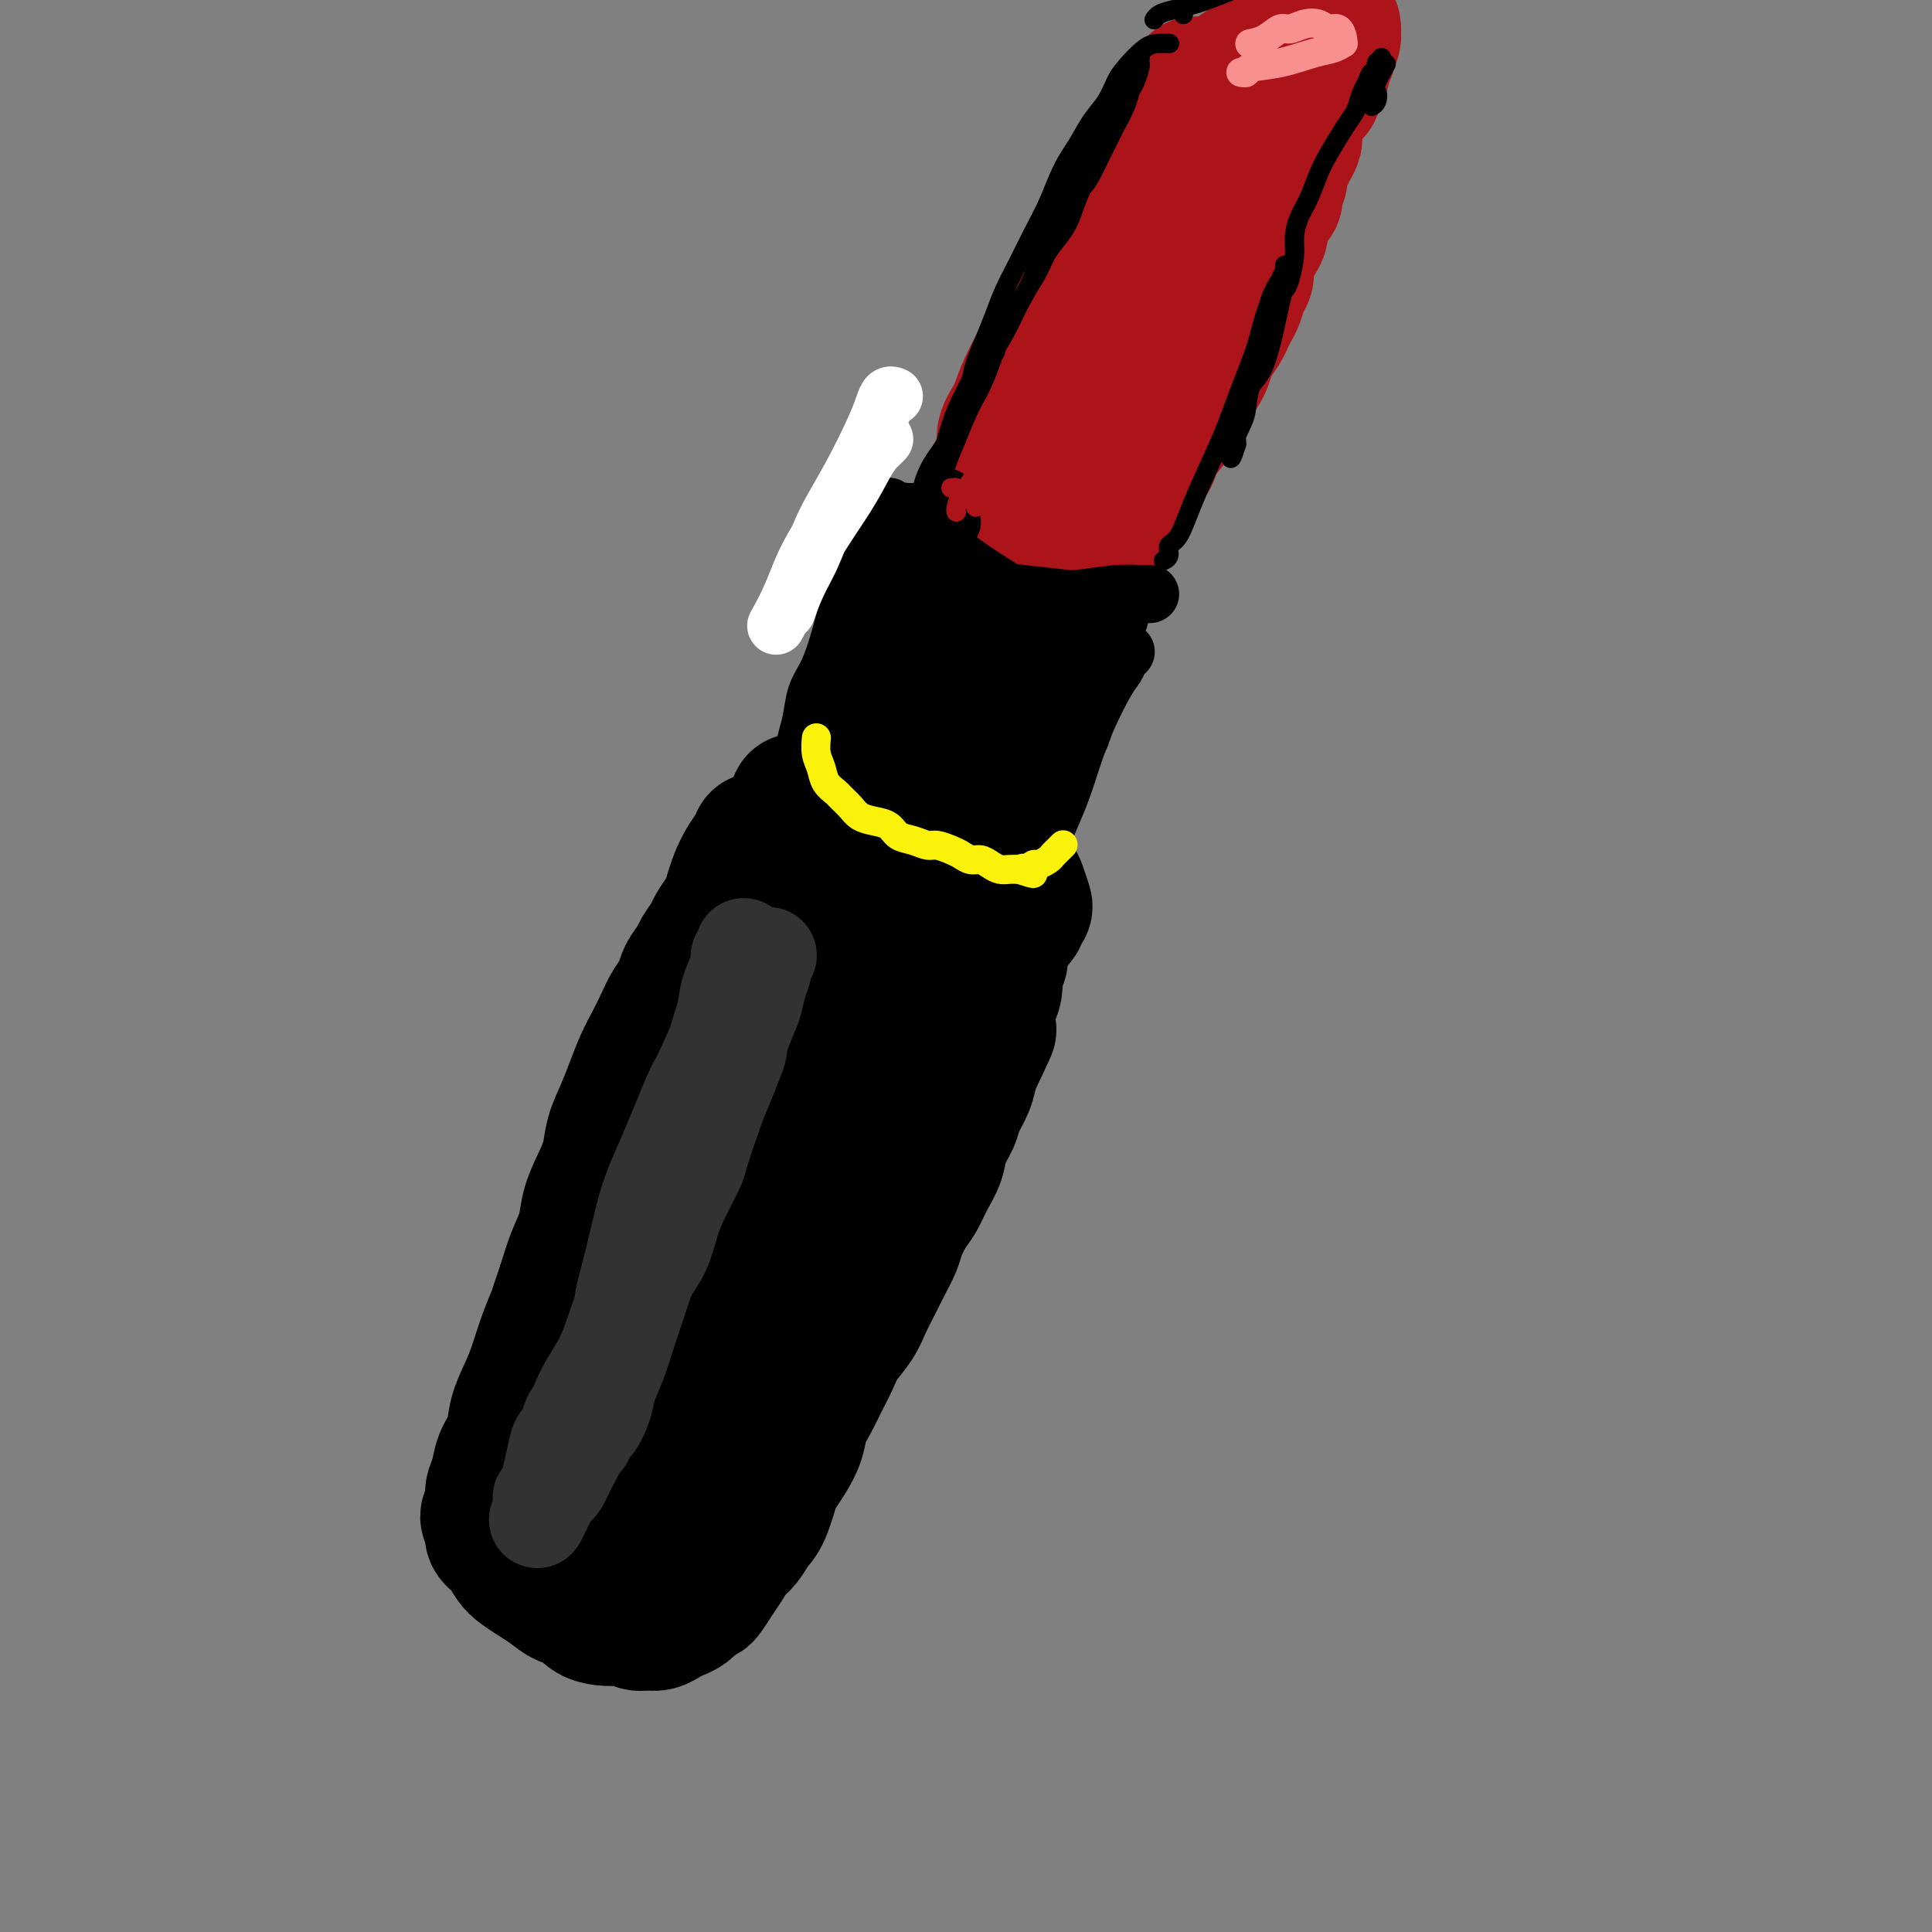 <svg viewBox='0 0 400 400' version='1.1' xmlns='http://www.w3.org/2000/svg' xmlns:xlink='http://www.w3.org/1999/xlink'><rect x="0" y="0" width="400" height="400" fill="#808080" stroke="none"/><g fill='none' stroke='rgb(0,0,0)' stroke-width='28' stroke-linecap='round' stroke-linejoin='round'><path d='M157,174c0.000,0.000 0.000,0.000 0,0c-0.000,-0.000 -0.000,-0.001 0,0c0.000,0.001 0.000,0.004 0,0c-0.000,-0.004 -0.001,-0.015 0,0c0.001,0.015 0.005,0.056 0,0c-0.005,-0.056 -0.019,-0.208 0,0c0.019,0.208 0.070,0.775 0,1c-0.070,0.225 -0.260,0.109 -1,1c-0.740,0.891 -2.028,2.790 -3,5c-0.972,2.210 -1.626,4.732 -2,6c-0.374,1.268 -0.466,1.284 -1,2c-0.534,0.716 -1.509,2.134 -2,3c-0.491,0.866 -0.498,1.180 -1,2c-0.502,0.820 -1.499,2.147 -2,3c-0.501,0.853 -0.504,1.231 -1,2c-0.496,0.769 -1.484,1.927 -2,3c-0.516,1.073 -0.561,2.060 -1,3c-0.439,0.940 -1.272,1.832 -2,3c-0.728,1.168 -1.349,2.611 -2,4c-0.651,1.389 -1.330,2.723 -2,4c-0.670,1.277 -1.331,2.497 -2,4c-0.669,1.503 -1.348,3.290 -2,5c-0.652,1.710 -1.278,3.345 -2,5c-0.722,1.655 -1.541,3.330 -2,5c-0.459,1.670 -0.560,3.333 -1,5c-0.440,1.667 -1.220,3.336 -2,5c-0.780,1.664 -1.560,3.322 -2,5c-0.440,1.678 -0.542,3.375 -1,5c-0.458,1.625 -1.274,3.179 -2,5c-0.726,1.821 -1.363,3.911 -2,6'/><path d='M117,266c-2.833,8.252 -1.915,5.882 -2,6c-0.085,0.118 -1.174,2.723 -2,5c-0.826,2.277 -1.391,4.226 -2,6c-0.609,1.774 -1.262,3.374 -2,5c-0.738,1.626 -1.561,3.278 -2,5c-0.439,1.722 -0.495,3.515 -1,5c-0.505,1.485 -1.461,2.663 -2,4c-0.539,1.337 -0.662,2.833 -1,4c-0.338,1.167 -0.891,2.003 -1,3c-0.109,0.997 0.225,2.153 0,3c-0.225,0.847 -1.011,1.385 -1,2c0.011,0.615 0.817,1.305 1,2c0.183,0.695 -0.257,1.393 0,2c0.257,0.607 1.213,1.121 2,2c0.787,0.879 1.407,2.123 2,3c0.593,0.877 1.160,1.386 2,2c0.840,0.614 1.953,1.334 3,2c1.047,0.666 2.026,1.278 3,2c0.974,0.722 1.941,1.553 3,2c1.059,0.447 2.209,0.511 3,1c0.791,0.489 1.223,1.403 2,2c0.777,0.597 1.899,0.878 3,1c1.101,0.122 2.182,0.086 3,0c0.818,-0.086 1.374,-0.222 2,0c0.626,0.222 1.322,0.802 2,1c0.678,0.198 1.336,0.012 2,0c0.664,-0.012 1.333,0.149 2,0c0.667,-0.149 1.334,-0.607 2,-1c0.666,-0.393 1.333,-0.721 2,-1c0.667,-0.279 1.333,-0.508 2,-1c0.667,-0.492 1.333,-1.246 2,-2'/><path d='M144,331c1.595,-0.855 1.582,-0.493 2,-1c0.418,-0.507 1.267,-1.883 2,-3c0.733,-1.117 1.351,-1.976 2,-3c0.649,-1.024 1.330,-2.215 2,-3c0.670,-0.785 1.331,-1.165 2,-2c0.669,-0.835 1.348,-2.127 2,-3c0.652,-0.873 1.278,-1.328 2,-3c0.722,-1.672 1.541,-4.561 2,-6c0.459,-1.439 0.560,-1.427 1,-2c0.440,-0.573 1.220,-1.731 2,-3c0.780,-1.269 1.560,-2.649 2,-4c0.440,-1.351 0.540,-2.671 1,-4c0.460,-1.329 1.282,-2.665 2,-4c0.718,-1.335 1.333,-2.667 2,-4c0.667,-1.333 1.386,-2.667 2,-4c0.614,-1.333 1.123,-2.666 2,-4c0.877,-1.334 2.123,-2.668 3,-4c0.877,-1.332 1.386,-2.662 2,-4c0.614,-1.338 1.333,-2.683 2,-4c0.667,-1.317 1.281,-2.606 2,-4c0.719,-1.394 1.543,-2.893 2,-4c0.457,-1.107 0.546,-1.821 1,-3c0.454,-1.179 1.272,-2.821 2,-4c0.728,-1.179 1.365,-1.894 2,-3c0.635,-1.106 1.268,-2.602 2,-4c0.732,-1.398 1.562,-2.698 2,-4c0.438,-1.302 0.485,-2.606 1,-4c0.515,-1.394 1.499,-2.879 2,-4c0.501,-1.121 0.520,-1.879 1,-3c0.480,-1.121 1.423,-2.606 2,-4c0.577,-1.394 0.789,-2.697 1,-4'/><path d='M201,221c6.835,-14.542 2.423,-4.897 1,-2c-1.423,2.897 0.145,-0.954 1,-3c0.855,-2.046 0.999,-2.286 1,-3c0.001,-0.714 -0.139,-1.902 0,-3c0.139,-1.098 0.559,-2.105 1,-3c0.441,-0.895 0.903,-1.679 1,-3c0.097,-1.321 -0.170,-3.180 0,-4c0.170,-0.820 0.777,-0.600 1,-1c0.223,-0.400 0.064,-1.421 0,-2c-0.064,-0.579 -0.031,-0.717 0,-1c0.031,-0.283 0.062,-0.710 0,-1c-0.062,-0.290 -0.217,-0.444 0,-1c0.217,-0.556 0.805,-1.515 1,-2c0.195,-0.485 -0.004,-0.496 0,-1c0.004,-0.504 0.212,-1.501 0,-2c-0.212,-0.499 -0.844,-0.501 -1,-1c-0.156,-0.499 0.166,-1.495 0,-2c-0.166,-0.505 -0.818,-0.520 -1,-1c-0.182,-0.480 0.106,-1.424 0,-2c-0.106,-0.576 -0.606,-0.784 -1,-1c-0.394,-0.216 -0.683,-0.439 -1,-1c-0.317,-0.561 -0.662,-1.460 -1,-2c-0.338,-0.540 -0.668,-0.722 -1,-1c-0.332,-0.278 -0.666,-0.652 -1,-1c-0.334,-0.348 -0.667,-0.671 -1,-1c-0.333,-0.329 -0.666,-0.666 -1,-1c-0.334,-0.334 -0.670,-0.667 -1,-1c-0.330,-0.333 -0.656,-0.667 -1,-1c-0.344,-0.333 -0.708,-0.667 -1,-1c-0.292,-0.333 -0.512,-0.667 -1,-1c-0.488,-0.333 -1.244,-0.667 -2,-1'/><path d='M193,170c-1.694,-1.515 -0.929,-0.802 -1,-1c-0.071,-0.198 -0.979,-1.308 -2,-2c-1.021,-0.692 -2.155,-0.967 -3,-1c-0.845,-0.033 -1.401,0.176 -2,0c-0.599,-0.176 -1.242,-0.739 -2,-1c-0.758,-0.261 -1.632,-0.222 -3,0c-1.368,0.222 -3.232,0.628 -4,1c-0.768,0.372 -0.442,0.711 -1,1c-0.558,0.289 -2.000,0.527 -3,1c-1.000,0.473 -1.556,1.182 -2,2c-0.444,0.818 -0.774,1.744 -1,3c-0.226,1.256 -0.347,2.841 0,4c0.347,1.159 1.160,1.893 2,3c0.840,1.107 1.705,2.586 3,4c1.295,1.414 3.020,2.762 5,4c1.980,1.238 4.215,2.366 6,3c1.785,0.634 3.122,0.773 5,1c1.878,0.227 4.299,0.541 6,1c1.701,0.459 2.683,1.062 4,1c1.317,-0.062 2.970,-0.790 4,-1c1.030,-0.210 1.438,0.099 2,0c0.562,-0.099 1.279,-0.604 2,-1c0.721,-0.396 1.448,-0.682 2,-1c0.552,-0.318 0.929,-0.670 1,-1c0.071,-0.330 -0.165,-0.640 0,-1c0.165,-0.360 0.732,-0.772 1,-1c0.268,-0.228 0.238,-0.274 0,-1c-0.238,-0.726 -0.682,-2.133 -1,-3c-0.318,-0.867 -0.509,-1.195 -1,-2c-0.491,-0.805 -1.283,-2.087 -2,-3c-0.717,-0.913 -1.358,-1.456 -2,-2'/><path d='M206,177c-1.126,-2.385 -1.442,-1.846 -2,-2c-0.558,-0.154 -1.357,-1.000 -2,-2c-0.643,-1.000 -1.129,-2.155 -2,-3c-0.871,-0.845 -2.127,-1.379 -3,-2c-0.873,-0.621 -1.363,-1.328 -2,-2c-0.637,-0.672 -1.420,-1.308 -3,-2c-1.580,-0.692 -3.956,-1.439 -5,-2c-1.044,-0.561 -0.755,-0.935 -1,-1c-0.245,-0.065 -1.025,0.181 -2,0c-0.975,-0.181 -2.144,-0.787 -3,-1c-0.856,-0.213 -1.399,-0.031 -2,0c-0.601,0.031 -1.260,-0.088 -2,0c-0.740,0.088 -1.561,0.383 -2,1c-0.439,0.617 -0.496,1.557 -1,2c-0.504,0.443 -1.456,0.391 -2,1c-0.544,0.609 -0.679,1.880 -1,3c-0.321,1.120 -0.826,2.088 -1,3c-0.174,0.912 -0.017,1.767 0,3c0.017,1.233 -0.106,2.845 0,4c0.106,1.155 0.440,1.853 1,3c0.560,1.147 1.345,2.742 2,4c0.655,1.258 1.179,2.179 2,3c0.821,0.821 1.939,1.540 3,2c1.061,0.460 2.067,0.659 3,1c0.933,0.341 1.794,0.823 3,1c1.206,0.177 2.758,0.047 4,0c1.242,-0.047 2.175,-0.013 3,0c0.825,0.013 1.541,0.003 2,0c0.459,-0.003 0.662,-0.001 1,0c0.338,0.001 0.811,0.000 1,0c0.189,-0.000 0.095,-0.000 0,0'/><path d='M195,191c3.127,0.442 0.946,-0.453 0,-1c-0.946,-0.547 -0.657,-0.746 -1,-1c-0.343,-0.254 -1.319,-0.563 -2,-1c-0.681,-0.437 -1.067,-1.002 -2,-1c-0.933,0.002 -2.412,0.572 -4,1c-1.588,0.428 -3.285,0.714 -5,2c-1.715,1.286 -3.448,3.571 -5,5c-1.552,1.429 -2.922,2.004 -6,7c-3.078,4.996 -7.863,14.415 -10,19c-2.137,4.585 -1.626,4.335 -3,8c-1.374,3.665 -4.634,11.245 -7,17c-2.366,5.755 -3.837,9.684 -7,17c-3.163,7.316 -8.018,18.017 -10,23c-1.982,4.983 -1.091,4.247 -2,6c-0.909,1.753 -3.616,5.996 -5,9c-1.384,3.004 -1.443,4.770 -2,6c-0.557,1.230 -1.610,1.924 -2,3c-0.390,1.076 -0.117,2.536 0,3c0.117,0.464 0.078,-0.066 0,0c-0.078,0.066 -0.195,0.730 0,1c0.195,0.270 0.703,0.148 1,0c0.297,-0.148 0.383,-0.320 1,-1c0.617,-0.680 1.764,-1.868 3,-3c1.236,-1.132 2.559,-2.206 4,-4c1.441,-1.794 2.999,-4.306 5,-7c2.001,-2.694 4.445,-5.570 7,-9c2.555,-3.430 5.221,-7.414 8,-12c2.779,-4.586 5.673,-9.776 9,-15c3.327,-5.224 7.088,-10.483 11,-16c3.912,-5.517 7.975,-11.290 11,-16c3.025,-4.710 5.013,-8.355 7,-12'/><path d='M189,219c7.916,-12.776 4.706,-9.217 4,-9c-0.706,0.217 1.094,-2.909 2,-5c0.906,-2.091 0.919,-3.148 1,-4c0.081,-0.852 0.229,-1.500 0,-2c-0.229,-0.500 -0.835,-0.854 -1,-1c-0.165,-0.146 0.110,-0.085 0,0c-0.110,0.085 -0.607,0.193 -1,0c-0.393,-0.193 -0.684,-0.688 -2,0c-1.316,0.688 -3.659,2.557 -5,4c-1.341,1.443 -1.681,2.458 -2,3c-0.319,0.542 -0.618,0.611 -2,2c-1.382,1.389 -3.845,4.098 -6,7c-2.155,2.902 -4.000,5.998 -6,9c-2.000,3.002 -4.155,5.909 -6,9c-1.845,3.091 -3.379,6.364 -5,10c-1.621,3.636 -3.330,7.634 -5,11c-1.670,3.366 -3.302,6.102 -5,9c-1.698,2.898 -3.463,5.960 -5,9c-1.537,3.040 -2.847,6.058 -4,9c-1.153,2.942 -2.150,5.808 -3,8c-0.850,2.192 -1.552,3.709 -2,5c-0.448,1.291 -0.641,2.354 -1,3c-0.359,0.646 -0.882,0.874 -1,1c-0.118,0.126 0.170,0.150 0,0c-0.170,-0.150 -0.797,-0.472 -1,-1c-0.203,-0.528 0.017,-1.261 0,-2c-0.017,-0.739 -0.273,-1.485 0,-3c0.273,-1.515 1.073,-3.798 2,-6c0.927,-2.202 1.980,-4.324 3,-7c1.020,-2.676 2.006,-5.908 3,-9c0.994,-3.092 1.997,-6.046 3,-9'/><path d='M144,260c2.236,-6.494 2.327,-7.229 3,-9c0.673,-1.771 1.929,-4.577 3,-7c1.071,-2.423 1.958,-4.462 3,-7c1.042,-2.538 2.238,-5.574 3,-8c0.762,-2.426 1.088,-4.243 2,-6c0.912,-1.757 2.409,-3.453 3,-5c0.591,-1.547 0.277,-2.944 1,-5c0.723,-2.056 2.484,-4.772 3,-6c0.516,-1.228 -0.212,-0.968 0,-2c0.212,-1.032 1.363,-3.357 2,-5c0.637,-1.643 0.759,-2.604 1,-4c0.241,-1.396 0.601,-3.228 1,-5c0.399,-1.772 0.838,-3.483 1,-5c0.162,-1.517 0.047,-2.841 0,-4c-0.047,-1.159 -0.026,-2.153 0,-3c0.026,-0.847 0.059,-1.547 0,-2c-0.059,-0.453 -0.208,-0.661 0,-1c0.208,-0.339 0.774,-0.811 1,-1c0.226,-0.189 0.113,-0.094 0,0'/><path d='M164,172c-0.001,-0.032 -0.001,-0.063 0,0c0.001,0.063 0.004,0.222 0,0c-0.004,-0.222 -0.015,-0.823 0,-1c0.015,-0.177 0.057,0.071 0,0c-0.057,-0.071 -0.211,-0.462 0,-1c0.211,-0.538 0.788,-1.222 1,-2c0.212,-0.778 0.061,-1.651 0,-2c-0.061,-0.349 -0.030,-0.175 0,0'/><path d='M201,127c-0.023,-0.004 -0.045,-0.008 0,0c0.045,0.008 0.158,0.029 0,0c-0.158,-0.029 -0.588,-0.108 -1,0c-0.412,0.108 -0.807,0.402 -1,1c-0.193,0.598 -0.184,1.500 -1,3c-0.816,1.500 -2.457,3.599 -4,6c-1.543,2.401 -2.988,5.104 -4,7c-1.012,1.896 -1.591,2.984 -2,4c-0.409,1.016 -0.646,1.960 -1,3c-0.354,1.040 -0.824,2.177 -1,3c-0.176,0.823 -0.059,1.334 0,2c0.059,0.666 0.060,1.488 0,2c-0.060,0.512 -0.181,0.716 0,1c0.181,0.284 0.663,0.650 1,1c0.337,0.350 0.527,0.686 1,1c0.473,0.314 1.227,0.606 2,1c0.773,0.394 1.565,0.890 2,1c0.435,0.110 0.512,-0.167 1,0c0.488,0.167 1.388,0.778 2,1c0.612,0.222 0.937,0.055 1,0c0.063,-0.055 -0.136,0.001 0,0c0.136,-0.001 0.606,-0.059 1,0c0.394,0.059 0.710,0.234 1,0c0.290,-0.234 0.552,-0.877 1,-1c0.448,-0.123 1.082,0.275 2,0c0.918,-0.275 2.119,-1.221 3,-2c0.881,-0.779 1.440,-1.389 2,-2'/><path d='M206,159c2.062,-0.947 1.717,-0.815 2,-1c0.283,-0.185 1.193,-0.687 2,-1c0.807,-0.313 1.511,-0.439 2,-1c0.489,-0.561 0.765,-1.558 1,-2c0.235,-0.442 0.431,-0.327 1,-1c0.569,-0.673 1.511,-2.132 2,-3c0.489,-0.868 0.526,-1.145 1,-3c0.474,-1.855 1.384,-5.287 2,-7c0.616,-1.713 0.939,-1.708 1,-2c0.061,-0.292 -0.141,-0.883 0,-2c0.141,-1.117 0.625,-2.761 1,-4c0.375,-1.239 0.640,-2.072 1,-3c0.360,-0.928 0.814,-1.951 1,-3c0.186,-1.049 0.102,-2.124 0,-3c-0.102,-0.876 -0.224,-1.554 0,-2c0.224,-0.446 0.792,-0.659 1,-1c0.208,-0.341 0.055,-0.809 0,-1c-0.055,-0.191 -0.014,-0.104 0,0c0.014,0.104 -0.000,0.225 0,0c0.000,-0.225 0.015,-0.796 0,-1c-0.015,-0.204 -0.060,-0.041 0,0c0.060,0.041 0.225,-0.042 0,0c-0.225,0.042 -0.839,0.207 -1,0c-0.161,-0.207 0.130,-0.788 0,-1c-0.130,-0.212 -0.683,-0.057 -1,0c-0.317,0.057 -0.400,0.014 -1,0c-0.600,-0.014 -1.719,-0.001 -2,0c-0.281,0.001 0.275,-0.010 0,0c-0.275,0.010 -1.382,0.041 -2,0c-0.618,-0.041 -0.748,-0.155 -1,0c-0.252,0.155 -0.626,0.577 -1,1'/><path d='M215,118c-1.610,0.282 -1.636,0.488 -2,1c-0.364,0.512 -1.068,1.332 -2,2c-0.932,0.668 -2.092,1.185 -3,2c-0.908,0.815 -1.563,1.930 -2,3c-0.437,1.070 -0.656,2.096 -1,3c-0.344,0.904 -0.813,1.687 -1,2c-0.187,0.313 -0.094,0.157 0,0'/><path d='M202,114c-0.027,0.022 -0.054,0.043 0,0c0.054,-0.043 0.190,-0.151 0,0c-0.190,0.151 -0.706,0.561 -1,1c-0.294,0.439 -0.368,0.907 -1,2c-0.632,1.093 -1.823,2.809 -3,5c-1.177,2.191 -2.339,4.855 -3,7c-0.661,2.145 -0.822,3.771 -1,5c-0.178,1.229 -0.372,2.062 -1,3c-0.628,0.938 -1.688,1.980 -2,3c-0.312,1.020 0.126,2.017 0,3c-0.126,0.983 -0.815,1.951 -1,3c-0.185,1.049 0.133,2.178 0,3c-0.133,0.822 -0.716,1.337 -1,2c-0.284,0.663 -0.268,1.473 0,2c0.268,0.527 0.790,0.771 1,1c0.210,0.229 0.109,0.443 0,1c-0.109,0.557 -0.226,1.459 0,2c0.226,0.541 0.797,0.722 1,1c0.203,0.278 0.040,0.651 0,1c-0.040,0.349 0.042,0.672 0,1c-0.042,0.328 -0.208,0.661 0,1c0.208,0.339 0.791,0.683 1,1c0.209,0.317 0.045,0.607 0,1c-0.045,0.393 0.029,0.889 0,1c-0.029,0.111 -0.162,-0.162 0,0c0.162,0.162 0.618,0.761 1,1c0.382,0.239 0.691,0.120 1,0'/><path d='M193,165c0.948,2.100 0.819,1.351 1,1c0.181,-0.351 0.672,-0.304 1,0c0.328,0.304 0.494,0.866 1,1c0.506,0.134 1.353,-0.161 2,0c0.647,0.161 1.095,0.779 2,1c0.905,0.221 2.266,0.045 3,0c0.734,-0.045 0.841,0.041 1,0c0.159,-0.041 0.368,-0.210 1,0c0.632,0.210 1.685,0.799 2,1c0.315,0.201 -0.109,0.013 0,0c0.109,-0.013 0.751,0.148 1,0c0.249,-0.148 0.103,-0.605 0,-1c-0.103,-0.395 -0.165,-0.728 0,-1c0.165,-0.272 0.555,-0.485 1,-1c0.445,-0.515 0.945,-1.334 1,-2c0.055,-0.666 -0.336,-1.178 0,-2c0.336,-0.822 1.398,-1.952 2,-3c0.602,-1.048 0.742,-2.013 1,-3c0.258,-0.987 0.632,-1.997 1,-3c0.368,-1.003 0.728,-2.001 1,-3c0.272,-0.999 0.454,-2.000 1,-3c0.546,-1.000 1.455,-2.001 2,-3c0.545,-0.999 0.724,-1.997 1,-3c0.276,-1.003 0.647,-2.012 1,-3c0.353,-0.988 0.687,-1.955 1,-3c0.313,-1.045 0.606,-2.167 1,-3c0.394,-0.833 0.890,-1.375 1,-2c0.110,-0.625 -0.166,-1.332 0,-2c0.166,-0.668 0.776,-1.295 1,-2c0.224,-0.705 0.064,-1.487 0,-2c-0.064,-0.513 -0.032,-0.756 0,-1'/><path d='M224,123c2.630,-7.295 0.705,-2.532 0,-1c-0.705,1.532 -0.192,-0.166 0,-1c0.192,-0.834 0.062,-0.804 0,-1c-0.062,-0.196 -0.055,-0.617 0,-1c0.055,-0.383 0.159,-0.729 0,-1c-0.159,-0.271 -0.583,-0.468 -1,-1c-0.417,-0.532 -0.829,-1.399 -1,-2c-0.171,-0.601 -0.101,-0.934 0,-1c0.101,-0.066 0.234,0.136 0,0c-0.234,-0.136 -0.835,-0.610 -1,-1c-0.165,-0.390 0.106,-0.697 0,-1c-0.106,-0.303 -0.591,-0.602 -1,-1c-0.409,-0.398 -0.743,-0.895 -1,-1c-0.257,-0.105 -0.436,0.182 -1,0c-0.564,-0.182 -1.513,-0.835 -2,-1c-0.487,-0.165 -0.512,0.156 -1,0c-0.488,-0.156 -1.437,-0.790 -2,-1c-0.563,-0.210 -0.738,0.002 -1,0c-0.262,-0.002 -0.611,-0.219 -1,0c-0.389,0.219 -0.818,0.875 -1,1c-0.182,0.125 -0.116,-0.279 0,0c0.116,0.279 0.284,1.241 1,2c0.716,0.759 1.982,1.314 3,2c1.018,0.686 1.788,1.504 3,2c1.212,0.496 2.865,0.672 4,1c1.135,0.328 1.753,0.808 2,1c0.247,0.192 0.124,0.096 0,0'/></g>
<g fill='none' stroke='rgb(173,20,25)' stroke-width='20' stroke-linecap='round' stroke-linejoin='round'><path d='M207,107c-0.000,-0.000 -0.000,-0.000 0,0c0.000,0.000 0.000,0.001 0,0c-0.000,-0.001 -0.002,-0.002 0,0c0.002,0.002 0.006,0.009 0,0c-0.006,-0.009 -0.021,-0.034 0,0c0.021,0.034 0.078,0.127 0,0c-0.078,-0.127 -0.292,-0.475 0,0c0.292,0.475 1.090,1.774 2,3c0.910,1.226 1.933,2.381 3,3c1.067,0.619 2.180,0.702 3,1c0.820,0.298 1.348,0.812 2,1c0.652,0.188 1.428,0.050 2,0c0.572,-0.050 0.942,-0.014 1,0c0.058,0.014 -0.195,0.005 0,0c0.195,-0.005 0.837,-0.005 1,0c0.163,0.005 -0.153,0.016 0,0c0.153,-0.016 0.775,-0.060 1,0c0.225,0.060 0.053,0.223 0,0c-0.053,-0.223 0.013,-0.833 0,-1c-0.013,-0.167 -0.105,0.110 0,0c0.105,-0.110 0.405,-0.607 1,-1c0.595,-0.393 1.483,-0.683 2,-1c0.517,-0.317 0.663,-0.662 1,-1c0.337,-0.338 0.864,-0.668 1,-1c0.136,-0.332 -0.118,-0.666 0,-1c0.118,-0.334 0.609,-0.667 1,-1c0.391,-0.333 0.683,-0.667 1,-1c0.317,-0.333 0.658,-0.667 1,-1'/><path d='M230,106c1.194,-1.571 0.179,-0.999 0,-1c-0.179,-0.001 0.478,-0.577 1,-1c0.522,-0.423 0.910,-0.694 1,-1c0.090,-0.306 -0.117,-0.649 0,-1c0.117,-0.351 0.557,-0.711 1,-1c0.443,-0.289 0.888,-0.508 1,-1c0.112,-0.492 -0.108,-1.255 0,-2c0.108,-0.745 0.543,-1.470 1,-2c0.457,-0.530 0.934,-0.866 1,-1c0.066,-0.134 -0.281,-0.067 0,-1c0.281,-0.933 1.188,-2.865 2,-4c0.812,-1.135 1.528,-1.473 2,-2c0.472,-0.527 0.700,-1.243 1,-2c0.300,-0.757 0.672,-1.555 1,-2c0.328,-0.445 0.612,-0.538 1,-1c0.388,-0.462 0.878,-1.294 1,-2c0.122,-0.706 -0.126,-1.287 0,-2c0.126,-0.713 0.626,-1.556 1,-2c0.374,-0.444 0.621,-0.487 1,-1c0.379,-0.513 0.890,-1.495 1,-2c0.110,-0.505 -0.182,-0.531 0,-1c0.182,-0.469 0.837,-1.379 1,-2c0.163,-0.621 -0.166,-0.951 0,-1c0.166,-0.049 0.828,0.183 1,0c0.172,-0.183 -0.146,-0.780 0,-1c0.146,-0.220 0.756,-0.063 1,0c0.244,0.063 0.122,0.031 0,0'/></g>
<g fill='none' stroke='rgb(173,20,25)' stroke-width='28' stroke-linecap='round' stroke-linejoin='round'><path d='M206,98c0.001,-0.007 0.003,-0.014 0,0c-0.003,0.014 -0.009,0.050 0,0c0.009,-0.050 0.033,-0.186 0,0c-0.033,0.186 -0.122,0.694 0,1c0.122,0.306 0.456,0.412 1,1c0.544,0.588 1.298,1.660 3,3c1.702,1.340 4.353,2.948 6,4c1.647,1.052 2.290,1.550 3,2c0.710,0.450 1.488,0.853 2,1c0.512,0.147 0.757,0.036 1,0c0.243,-0.036 0.485,0.001 1,0c0.515,-0.001 1.304,-0.042 2,0c0.696,0.042 1.300,0.167 2,0c0.700,-0.167 1.497,-0.625 2,-1c0.503,-0.375 0.712,-0.666 1,-1c0.288,-0.334 0.655,-0.712 1,-1c0.345,-0.288 0.669,-0.486 1,-1c0.331,-0.514 0.670,-1.344 1,-2c0.330,-0.656 0.652,-1.138 1,-2c0.348,-0.862 0.722,-2.104 1,-3c0.278,-0.896 0.460,-1.446 1,-2c0.540,-0.554 1.439,-1.111 2,-2c0.561,-0.889 0.784,-2.111 1,-3c0.216,-0.889 0.425,-1.445 1,-2c0.575,-0.555 1.515,-1.107 2,-2c0.485,-0.893 0.515,-2.125 1,-3c0.485,-0.875 1.424,-1.393 2,-2c0.576,-0.607 0.788,-1.304 1,-2'/><path d='M246,81c2.749,-4.646 1.122,-2.260 1,-2c-0.122,0.260 1.263,-1.607 2,-3c0.737,-1.393 0.827,-2.313 1,-3c0.173,-0.687 0.428,-1.142 1,-2c0.572,-0.858 1.463,-2.120 2,-3c0.537,-0.880 0.722,-1.377 1,-2c0.278,-0.623 0.648,-1.373 1,-2c0.352,-0.627 0.686,-1.130 1,-2c0.314,-0.870 0.609,-2.106 1,-3c0.391,-0.894 0.879,-1.447 1,-2c0.121,-0.553 -0.126,-1.107 0,-2c0.126,-0.893 0.625,-2.126 1,-3c0.375,-0.874 0.625,-1.390 1,-2c0.375,-0.610 0.875,-1.314 1,-2c0.125,-0.686 -0.125,-1.352 0,-2c0.125,-0.648 0.626,-1.276 1,-2c0.374,-0.724 0.621,-1.545 1,-2c0.379,-0.455 0.889,-0.545 1,-1c0.111,-0.455 -0.178,-1.277 0,-2c0.178,-0.723 0.822,-1.349 1,-2c0.178,-0.651 -0.110,-1.328 0,-2c0.110,-0.672 0.620,-1.341 1,-2c0.380,-0.659 0.631,-1.309 1,-2c0.369,-0.691 0.855,-1.424 1,-2c0.145,-0.576 -0.053,-0.995 0,-2c0.053,-1.005 0.357,-2.595 1,-4c0.643,-1.405 1.626,-2.624 2,-3c0.374,-0.376 0.139,0.091 0,0c-0.139,-0.091 -0.183,-0.740 0,-1c0.183,-0.260 0.591,-0.130 1,0'/><path d='M272,19c4.023,-9.830 1.082,-3.404 0,-1c-1.082,2.404 -0.305,0.787 0,0c0.305,-0.787 0.137,-0.743 0,-1c-0.137,-0.257 -0.243,-0.814 0,-1c0.243,-0.186 0.835,0.000 1,0c0.165,-0.000 -0.096,-0.188 0,-1c0.096,-0.812 0.547,-2.250 1,-3c0.453,-0.750 0.906,-0.813 1,-1c0.094,-0.187 -0.171,-0.500 0,-1c0.171,-0.500 0.778,-1.188 1,-2c0.222,-0.812 0.061,-1.748 0,-2c-0.061,-0.252 -0.020,0.181 0,0c0.020,-0.181 0.020,-0.976 0,-1c-0.020,-0.024 -0.061,0.724 0,1c0.061,0.276 0.224,0.080 0,0c-0.224,-0.080 -0.834,-0.044 -1,0c-0.166,0.044 0.112,0.094 0,0c-0.112,-0.094 -0.614,-0.334 -1,0c-0.386,0.334 -0.657,1.240 -2,2c-1.343,0.760 -3.760,1.374 -5,2c-1.240,0.626 -1.305,1.266 -2,2c-0.695,0.734 -2.020,1.563 -3,2c-0.980,0.437 -1.613,0.482 -2,1c-0.387,0.518 -0.526,1.507 -1,2c-0.474,0.493 -1.282,0.488 -2,1c-0.718,0.512 -1.347,1.539 -2,2c-0.653,0.461 -1.330,0.355 -2,1c-0.670,0.645 -1.334,2.041 -2,3c-0.666,0.959 -1.333,1.479 -2,2'/><path d='M249,26c-4.473,3.738 -2.156,2.583 -2,3c0.156,0.417 -1.847,2.405 -3,4c-1.153,1.595 -1.454,2.798 -2,4c-0.546,1.202 -1.336,2.402 -2,4c-0.664,1.598 -1.202,3.592 -2,5c-0.798,1.408 -1.856,2.230 -3,4c-1.144,1.770 -2.375,4.489 -3,6c-0.625,1.511 -0.643,1.813 -1,3c-0.357,1.187 -1.054,3.257 -2,5c-0.946,1.743 -2.141,3.158 -3,5c-0.859,1.842 -1.381,4.109 -2,6c-0.619,1.891 -1.335,3.404 -2,5c-0.665,1.596 -1.278,3.274 -2,5c-0.722,1.726 -1.552,3.499 -2,5c-0.448,1.501 -0.515,2.731 -1,4c-0.485,1.269 -1.388,2.579 -2,4c-0.612,1.421 -0.935,2.955 -1,4c-0.065,1.045 0.126,1.600 0,2c-0.126,0.400 -0.570,0.643 -1,1c-0.430,0.357 -0.847,0.828 -1,1c-0.153,0.172 -0.041,0.046 0,0c0.041,-0.046 0.011,-0.013 0,0c-0.011,0.013 -0.003,0.004 0,0c0.003,-0.004 -0.000,-0.005 0,0c0.000,0.005 0.003,0.015 0,0c-0.003,-0.015 -0.011,-0.056 0,0c0.011,0.056 0.041,0.207 0,0c-0.041,-0.207 -0.155,-0.774 0,-1c0.155,-0.226 0.577,-0.113 1,0'/><path d='M213,105c-2.022,5.600 -0.578,1.600 0,0c0.578,-1.600 0.289,-0.800 0,0'/><path d='M212,97c-0.000,0.009 -0.001,0.018 0,0c0.001,-0.018 0.003,-0.064 0,0c-0.003,0.064 -0.013,0.239 0,0c0.013,-0.239 0.047,-0.892 0,-1c-0.047,-0.108 -0.174,0.328 0,0c0.174,-0.328 0.651,-1.420 1,-2c0.349,-0.580 0.570,-0.648 1,-2c0.430,-1.352 1.070,-3.988 2,-7c0.930,-3.012 2.151,-6.399 3,-9c0.849,-2.601 1.327,-4.415 2,-6c0.673,-1.585 1.542,-2.942 2,-4c0.458,-1.058 0.507,-1.819 1,-3c0.493,-1.181 1.431,-2.783 2,-4c0.569,-1.217 0.770,-2.048 1,-3c0.230,-0.952 0.489,-2.024 1,-3c0.511,-0.976 1.274,-1.854 2,-3c0.726,-1.146 1.417,-2.558 2,-4c0.583,-1.442 1.059,-2.914 2,-4c0.941,-1.086 2.346,-1.786 3,-3c0.654,-1.214 0.556,-2.943 1,-4c0.444,-1.057 1.428,-1.442 2,-2c0.572,-0.558 0.732,-1.287 1,-2c0.268,-0.713 0.645,-1.409 1,-2c0.355,-0.591 0.687,-1.076 1,-2c0.313,-0.924 0.606,-2.285 1,-3c0.394,-0.715 0.890,-0.784 1,-1c0.110,-0.216 -0.167,-0.580 0,-1c0.167,-0.420 0.777,-0.896 1,-1c0.223,-0.104 0.060,0.164 0,0c-0.060,-0.164 -0.017,-0.761 0,-1c0.017,-0.239 0.009,-0.119 0,0'/><path d='M246,20c2.802,-5.101 0.807,-1.353 0,0c-0.807,1.353 -0.427,0.310 0,0c0.427,-0.310 0.899,0.113 1,0c0.101,-0.113 -0.169,-0.762 0,-1c0.169,-0.238 0.777,-0.064 1,0c0.223,0.064 0.060,0.017 0,0c-0.060,-0.017 -0.016,-0.005 0,0c0.016,0.005 0.005,0.002 0,0c-0.005,-0.002 -0.004,-0.005 0,0c0.004,0.005 0.012,0.017 0,0c-0.012,-0.017 -0.044,-0.062 0,0c0.044,0.062 0.164,0.231 0,1c-0.164,0.769 -0.610,2.137 -1,3c-0.390,0.863 -0.722,1.219 -1,2c-0.278,0.781 -0.501,1.986 -1,3c-0.499,1.014 -1.275,1.838 -2,3c-0.725,1.162 -1.401,2.662 -2,4c-0.599,1.338 -1.122,2.513 -2,4c-0.878,1.487 -2.112,3.286 -3,5c-0.888,1.714 -1.431,3.345 -2,5c-0.569,1.655 -1.162,3.335 -2,5c-0.838,1.665 -1.919,3.315 -3,5c-1.081,1.685 -2.162,3.405 -3,5c-0.838,1.595 -1.432,3.063 -2,5c-0.568,1.937 -1.111,4.342 -2,6c-0.889,1.658 -2.126,2.569 -3,4c-0.874,1.431 -1.386,3.381 -2,5c-0.614,1.619 -1.329,2.908 -2,4c-0.671,1.092 -1.296,1.986 -2,3c-0.704,1.014 -1.487,2.147 -2,3c-0.513,0.853 -0.757,1.427 -1,2'/><path d='M210,96c-5.597,10.989 -2.088,4.461 -1,2c1.088,-2.461 -0.244,-0.856 -1,0c-0.756,0.856 -0.935,0.962 -1,1c-0.065,0.038 -0.017,0.008 0,0c0.017,-0.008 0.003,0.006 0,0c-0.003,-0.006 0.003,-0.030 0,0c-0.003,0.030 -0.017,0.115 0,0c0.017,-0.115 0.063,-0.431 0,-1c-0.063,-0.569 -0.236,-1.393 0,-2c0.236,-0.607 0.880,-0.999 1,-2c0.120,-1.001 -0.285,-2.611 0,-4c0.285,-1.389 1.261,-2.557 2,-4c0.739,-1.443 1.240,-3.161 2,-5c0.760,-1.839 1.778,-3.799 3,-6c1.222,-2.201 2.648,-4.644 4,-7c1.352,-2.356 2.631,-4.625 4,-7c1.369,-2.375 2.827,-4.855 4,-7c1.173,-2.145 2.060,-3.956 3,-6c0.940,-2.044 1.931,-4.322 3,-6c1.069,-1.678 2.215,-2.756 3,-4c0.785,-1.244 1.209,-2.654 2,-4c0.791,-1.346 1.949,-2.630 3,-4c1.051,-1.370 1.996,-2.828 3,-4c1.004,-1.172 2.068,-2.057 3,-3c0.932,-0.943 1.732,-1.943 3,-3c1.268,-1.057 3.004,-2.171 4,-3c0.996,-0.829 1.250,-1.374 2,-2c0.750,-0.626 1.995,-1.333 3,-2c1.005,-0.667 1.771,-1.295 3,-2c1.229,-0.705 2.923,-1.487 4,-2c1.077,-0.513 1.539,-0.756 2,-1'/><path d='M268,8c3.189,-2.325 2.160,-2.139 2,-2c-0.160,0.139 0.549,0.230 1,0c0.451,-0.230 0.643,-0.780 1,-1c0.357,-0.220 0.879,-0.111 1,0c0.121,0.111 -0.160,0.222 0,0c0.160,-0.222 0.760,-0.778 1,-1c0.240,-0.222 0.120,-0.111 0,0'/></g>
<g fill='none' stroke='rgb(0,0,0)' stroke-width='12' stroke-linecap='round' stroke-linejoin='round'><path d='M196,103c0.107,0.018 0.215,0.037 0,0c-0.215,-0.037 -0.751,-0.129 -1,0c-0.249,0.129 -0.211,0.478 0,1c0.211,0.522 0.595,1.218 1,2c0.405,0.782 0.830,1.652 1,2c0.170,0.348 0.085,0.174 0,0'/><path d='M191,107c0.047,-0.102 0.095,-0.203 0,0c-0.095,0.203 -0.331,0.711 0,1c0.331,0.289 1.230,0.359 2,1c0.770,0.641 1.413,1.852 2,3c0.587,1.148 1.120,2.232 5,5c3.880,2.768 11.109,7.219 14,9c2.891,1.781 1.446,0.890 0,0'/><path d='M201,120c0.055,0.024 0.109,0.048 0,0c-0.109,-0.048 -0.382,-0.167 0,0c0.382,0.167 1.417,0.619 2,1c0.583,0.381 0.713,0.690 2,1c1.287,0.310 3.731,0.622 7,1c3.269,0.378 7.363,0.822 9,1c1.637,0.178 0.819,0.089 0,0'/><path d='M216,124c-0.005,-0.000 -0.010,-0.000 0,0c0.010,0.000 0.035,0.001 0,0c-0.035,-0.001 -0.131,-0.004 0,0c0.131,0.004 0.489,0.015 1,0c0.511,-0.015 1.174,-0.057 2,0c0.826,0.057 1.815,0.211 4,0c2.185,-0.211 5.565,-0.789 8,-1c2.435,-0.211 3.925,-0.057 5,0c1.075,0.057 1.736,0.016 2,0c0.264,-0.016 0.132,-0.008 0,0'/><path d='M229,124c0.000,-0.007 0.001,-0.014 0,0c-0.001,0.014 -0.002,0.047 0,0c0.002,-0.047 0.009,-0.176 0,0c-0.009,0.176 -0.033,0.656 0,1c0.033,0.344 0.122,0.552 0,1c-0.122,0.448 -0.455,1.137 -1,2c-0.545,0.863 -1.302,1.902 -2,4c-0.698,2.098 -1.338,5.257 -2,8c-0.662,2.743 -1.346,5.071 -2,7c-0.654,1.929 -1.279,3.458 -2,5c-0.721,1.542 -1.538,3.096 -2,5c-0.462,1.904 -0.569,4.157 -1,6c-0.431,1.843 -1.188,3.278 -2,5c-0.812,1.722 -1.680,3.733 -2,5c-0.320,1.267 -0.091,1.791 0,2c0.091,0.209 0.046,0.105 0,0'/><path d='M182,106c-0.035,-0.097 -0.071,-0.194 0,0c0.071,0.194 0.248,0.679 0,1c-0.248,0.321 -0.920,0.479 -1,1c-0.080,0.521 0.432,1.406 0,3c-0.432,1.594 -1.807,3.898 -3,7c-1.193,3.102 -2.203,7.001 -3,10c-0.797,2.999 -1.379,5.099 -2,7c-0.621,1.901 -1.279,3.604 -2,5c-0.721,1.396 -1.504,2.485 -2,4c-0.496,1.515 -0.707,3.455 -1,5c-0.293,1.545 -0.670,2.694 -1,4c-0.330,1.306 -0.614,2.771 -1,4c-0.386,1.229 -0.874,2.224 -1,3c-0.126,0.776 0.110,1.332 0,2c-0.110,0.668 -0.565,1.447 -1,2c-0.435,0.553 -0.849,0.880 -1,1c-0.151,0.120 -0.037,0.034 0,0c0.037,-0.034 -0.001,-0.015 0,0c0.001,0.015 0.042,0.028 0,0c-0.042,-0.028 -0.167,-0.097 0,0c0.167,0.097 0.625,0.359 1,0c0.375,-0.359 0.667,-1.339 1,-2c0.333,-0.661 0.708,-1.003 1,-2c0.292,-0.997 0.501,-2.649 1,-4c0.499,-1.351 1.288,-2.402 2,-4c0.712,-1.598 1.346,-3.742 2,-6c0.654,-2.258 1.327,-4.629 2,-7'/><path d='M173,140c1.963,-4.774 2.371,-4.709 3,-6c0.629,-1.291 1.478,-3.936 2,-6c0.522,-2.064 0.717,-3.545 1,-5c0.283,-1.455 0.653,-2.885 1,-4c0.347,-1.115 0.670,-1.916 1,-3c0.330,-1.084 0.667,-2.451 1,-3c0.333,-0.549 0.663,-0.279 1,-1c0.337,-0.721 0.683,-2.432 1,-3c0.317,-0.568 0.606,0.005 1,0c0.394,-0.005 0.893,-0.590 1,-1c0.107,-0.410 -0.178,-0.646 0,-1c0.178,-0.354 0.818,-0.827 1,-1c0.182,-0.173 -0.096,-0.046 0,0c0.096,0.046 0.564,0.012 1,0c0.436,-0.012 0.839,-0.004 1,0c0.161,0.004 0.081,0.002 0,0'/><path d='M184,105c0.002,-0.008 0.004,-0.016 0,0c-0.004,0.016 -0.014,0.055 0,0c0.014,-0.055 0.051,-0.203 0,0c-0.051,0.203 -0.189,0.756 0,1c0.189,0.244 0.706,0.178 1,0c0.294,-0.178 0.366,-0.468 1,0c0.634,0.468 1.830,1.692 3,3c1.170,1.308 2.315,2.698 3,4c0.685,1.302 0.910,2.515 1,3c0.090,0.485 0.045,0.243 0,0'/><path d='M233,135c0.000,-0.000 0.001,-0.001 0,0c-0.001,0.001 -0.003,0.002 0,0c0.003,-0.002 0.012,-0.008 0,0c-0.012,0.008 -0.046,0.032 0,0c0.046,-0.032 0.172,-0.118 0,0c-0.172,0.118 -0.640,0.442 -1,1c-0.360,0.558 -0.610,1.352 -1,2c-0.390,0.648 -0.919,1.151 -2,3c-1.081,1.849 -2.713,5.042 -4,8c-1.287,2.958 -2.229,5.679 -3,8c-0.771,2.321 -1.369,4.241 -2,6c-0.631,1.759 -1.293,3.358 -2,5c-0.707,1.642 -1.460,3.327 -2,5c-0.540,1.673 -0.869,3.335 -1,4c-0.131,0.665 -0.066,0.332 0,0'/></g>
<g fill='none' stroke='rgb(251,242,11)' stroke-width='6' stroke-linecap='round' stroke-linejoin='round'><path d='M169,153c-0.007,0.072 -0.014,0.144 0,0c0.014,-0.144 0.049,-0.505 0,0c-0.049,0.505 -0.183,1.875 0,3c0.183,1.125 0.682,2.006 1,3c0.318,0.994 0.455,2.101 1,3c0.545,0.899 1.500,1.589 2,2c0.500,0.411 0.547,0.543 1,1c0.453,0.457 1.314,1.240 2,2c0.686,0.760 1.198,1.499 2,2c0.802,0.501 1.896,0.765 3,1c1.104,0.235 2.220,0.440 3,1c0.780,0.560 1.224,1.474 2,2c0.776,0.526 1.884,0.666 3,1c1.116,0.334 2.238,0.864 3,1c0.762,0.136 1.163,-0.122 2,0c0.837,0.122 2.111,0.624 3,1c0.889,0.376 1.393,0.626 2,1c0.607,0.374 1.317,0.871 2,1c0.683,0.129 1.338,-0.109 2,0c0.662,0.109 1.332,0.565 2,1c0.668,0.435 1.334,0.848 2,1c0.666,0.152 1.333,0.043 2,0c0.667,-0.043 1.333,-0.022 2,0'/><path d='M211,180c5.267,1.706 1.935,0.472 1,0c-0.935,-0.472 0.527,-0.182 1,0c0.473,0.182 -0.042,0.256 0,0c0.042,-0.256 0.642,-0.843 1,-1c0.358,-0.157 0.473,0.117 1,0c0.527,-0.117 1.465,-0.623 2,-1c0.535,-0.377 0.665,-0.623 1,-1c0.335,-0.377 0.874,-0.886 1,-1c0.126,-0.114 -0.162,0.165 0,0c0.162,-0.165 0.774,-0.775 1,-1c0.226,-0.225 0.064,-0.064 0,0c-0.064,0.064 -0.032,0.032 0,0'/></g>
<g fill='none' stroke='rgb(249,144,144)' stroke-width='6' stroke-linecap='round' stroke-linejoin='round'><path d='M257,15c-0.009,-0.002 -0.017,-0.004 0,0c0.017,0.004 0.060,0.013 0,0c-0.060,-0.013 -0.221,-0.049 0,0c0.221,0.049 0.825,0.182 1,0c0.175,-0.182 -0.079,-0.680 1,-1c1.079,-0.320 3.490,-0.464 6,-1c2.510,-0.536 5.118,-1.466 7,-2c1.882,-0.534 3.038,-0.673 4,-1c0.962,-0.327 1.730,-0.843 2,-1c0.270,-0.157 0.043,0.046 0,0c-0.043,-0.046 0.099,-0.339 0,-1c-0.099,-0.661 -0.439,-1.690 -1,-2c-0.561,-0.310 -1.343,0.097 -2,0c-0.657,-0.097 -1.190,-0.699 -2,-1c-0.810,-0.301 -1.899,-0.301 -3,0c-1.101,0.301 -2.214,0.904 -3,1c-0.786,0.096 -1.244,-0.314 -2,0c-0.756,0.314 -1.811,1.352 -3,2c-1.189,0.648 -2.512,0.905 -3,1c-0.488,0.095 -0.139,0.027 0,0c0.139,-0.027 0.070,-0.014 0,0'/></g>
<g fill='none' stroke='rgb(0,0,0)' stroke-width='4' stroke-linecap='round' stroke-linejoin='round'><path d='M242,9c-0.044,-0.001 -0.088,-0.001 0,0c0.088,0.001 0.308,0.005 0,0c-0.308,-0.005 -1.146,-0.017 -2,0c-0.854,0.017 -1.726,0.064 -3,1c-1.274,0.936 -2.949,2.760 -4,4c-1.051,1.240 -1.478,1.897 -2,3c-0.522,1.103 -1.140,2.653 -2,4c-0.860,1.347 -1.963,2.490 -3,4c-1.037,1.510 -2.010,3.385 -3,5c-0.990,1.615 -1.998,2.969 -3,5c-1.002,2.031 -1.998,4.737 -3,7c-1.002,2.263 -2.012,4.081 -3,6c-0.988,1.919 -1.956,3.938 -3,6c-1.044,2.062 -2.163,4.168 -3,6c-0.837,1.832 -1.390,3.390 -2,5c-0.610,1.610 -1.276,3.270 -2,5c-0.724,1.730 -1.504,3.528 -2,5c-0.496,1.472 -0.707,2.618 -1,4c-0.293,1.382 -0.667,3.002 -1,4c-0.333,0.998 -0.625,1.375 -1,2c-0.375,0.625 -0.832,1.497 -1,2c-0.168,0.503 -0.045,0.635 0,1c0.045,0.365 0.013,0.961 0,1c-0.013,0.039 -0.006,-0.481 0,-1'/><path d='M198,88c-3.228,8.059 -0.300,1.707 1,-1c1.300,-2.707 0.970,-1.769 1,-2c0.030,-0.231 0.420,-1.633 1,-3c0.580,-1.367 1.350,-2.701 2,-4c0.650,-1.299 1.179,-2.562 2,-4c0.821,-1.438 1.935,-3.049 3,-5c1.065,-1.951 2.081,-4.240 3,-6c0.919,-1.760 1.740,-2.991 3,-6c1.260,-3.009 2.957,-7.796 4,-10c1.043,-2.204 1.430,-1.825 2,-3c0.570,-1.175 1.323,-3.903 2,-6c0.677,-2.097 1.280,-3.562 2,-5c0.720,-1.438 1.559,-2.850 2,-4c0.441,-1.150 0.485,-2.038 1,-3c0.515,-0.962 1.500,-1.998 2,-3c0.500,-1.002 0.515,-1.970 1,-3c0.485,-1.030 1.440,-2.122 2,-3c0.560,-0.878 0.724,-1.541 1,-2c0.276,-0.459 0.662,-0.712 1,-1c0.338,-0.288 0.626,-0.610 1,-1c0.374,-0.390 0.833,-0.850 1,-1c0.167,-0.150 0.042,0.008 0,0c-0.042,-0.008 -0.000,-0.183 0,0c0.000,0.183 -0.041,0.722 0,1c0.041,0.278 0.163,0.293 0,1c-0.163,0.707 -0.610,2.107 -1,3c-0.390,0.893 -0.723,1.281 -1,2c-0.277,0.719 -0.497,1.770 -1,3c-0.503,1.230 -1.289,2.639 -2,4c-0.711,1.361 -1.346,2.675 -2,4c-0.654,1.325 -1.327,2.663 -2,4'/><path d='M227,34c-1.971,4.284 -2.400,3.992 -3,5c-0.600,1.008 -1.371,3.314 -2,5c-0.629,1.686 -1.117,2.750 -2,4c-0.883,1.250 -2.162,2.685 -3,4c-0.838,1.315 -1.234,2.511 -2,4c-0.766,1.489 -1.902,3.271 -3,5c-1.098,1.729 -2.157,3.405 -3,5c-0.843,1.595 -1.469,3.111 -3,6c-1.531,2.889 -3.965,7.152 -5,9c-1.035,1.848 -0.670,1.280 -1,2c-0.330,0.720 -1.356,2.729 -2,4c-0.644,1.271 -0.904,1.805 -1,2c-0.096,0.195 -0.026,0.053 0,0c0.026,-0.053 0.007,-0.015 0,0c-0.007,0.015 -0.004,0.008 0,0'/><path d='M239,4c-0.004,0.007 -0.009,0.013 0,0c0.009,-0.013 0.030,-0.046 0,0c-0.030,0.046 -0.113,0.171 0,0c0.113,-0.171 0.421,-0.637 1,-1c0.579,-0.363 1.429,-0.622 3,-1c1.571,-0.378 3.863,-0.876 7,-2c3.137,-1.124 7.118,-2.875 10,-4c2.882,-1.125 4.666,-1.626 6,-2c1.334,-0.374 2.217,-0.622 3,-1c0.783,-0.378 1.464,-0.885 2,-1c0.536,-0.115 0.925,0.162 1,0c0.075,-0.162 -0.164,-0.762 0,-1c0.164,-0.238 0.733,-0.112 1,0c0.267,0.112 0.234,0.210 0,0c-0.234,-0.210 -0.669,-0.730 -1,-1c-0.331,-0.270 -0.559,-0.292 -1,0c-0.441,0.292 -1.097,0.898 -2,1c-0.903,0.102 -2.054,-0.300 -3,0c-0.946,0.300 -1.686,1.303 -3,2c-1.314,0.697 -3.203,1.090 -5,2c-1.797,0.910 -3.501,2.339 -5,3c-1.499,0.661 -2.794,0.556 -4,1c-1.206,0.444 -2.323,1.439 -3,2c-0.677,0.561 -0.913,0.690 -1,1c-0.087,0.310 -0.025,0.803 0,1c0.025,0.197 0.012,0.099 0,0'/><path d='M241,116c0.033,-0.016 0.067,-0.031 0,0c-0.067,0.031 -0.234,0.109 0,0c0.234,-0.109 0.870,-0.404 1,-1c0.130,-0.596 -0.247,-1.493 0,-2c0.247,-0.507 1.119,-0.625 2,-2c0.881,-1.375 1.773,-4.007 3,-7c1.227,-2.993 2.790,-6.347 4,-9c1.210,-2.653 2.068,-4.605 3,-7c0.932,-2.395 1.937,-5.232 3,-8c1.063,-2.768 2.183,-5.468 3,-8c0.817,-2.532 1.329,-4.898 2,-7c0.671,-2.102 1.500,-3.940 2,-5c0.500,-1.060 0.670,-1.342 1,-2c0.330,-0.658 0.821,-1.693 1,-2c0.179,-0.307 0.048,0.113 0,0c-0.048,-0.113 -0.012,-0.760 0,-1c0.012,-0.240 0.001,-0.074 0,0c-0.001,0.074 0.007,0.056 0,0c-0.007,-0.056 -0.028,-0.148 0,0c0.028,0.148 0.107,0.537 0,1c-0.107,0.463 -0.400,0.999 -1,2c-0.600,1.001 -1.509,2.465 -2,4c-0.491,1.535 -0.566,3.139 -1,5c-0.434,1.861 -1.226,3.980 -2,6c-0.774,2.020 -1.528,3.943 -2,6c-0.472,2.057 -0.662,4.250 -1,6c-0.338,1.750 -0.822,3.057 -1,4c-0.178,0.943 -0.048,1.523 0,2c0.048,0.477 0.014,0.851 0,1c-0.014,0.149 -0.007,0.075 0,0'/><path d='M256,92c-1.761,5.620 -1.162,1.671 -1,0c0.162,-1.671 -0.113,-1.063 0,-1c0.113,0.063 0.613,-0.418 1,-1c0.387,-0.582 0.660,-1.267 1,-2c0.340,-0.733 0.745,-1.516 1,-3c0.255,-1.484 0.358,-3.669 1,-5c0.642,-1.331 1.822,-1.808 3,-5c1.178,-3.192 2.354,-9.098 3,-12c0.646,-2.902 0.764,-2.800 1,-3c0.236,-0.200 0.591,-0.702 1,-2c0.409,-1.298 0.872,-3.393 1,-5c0.128,-1.607 -0.080,-2.725 0,-4c0.080,-1.275 0.448,-2.708 1,-4c0.552,-1.292 1.289,-2.443 2,-4c0.711,-1.557 1.395,-3.518 2,-5c0.605,-1.482 1.132,-2.484 2,-4c0.868,-1.516 2.078,-3.546 3,-5c0.922,-1.454 1.556,-2.331 2,-3c0.444,-0.669 0.697,-1.130 1,-2c0.303,-0.870 0.654,-2.150 1,-3c0.346,-0.850 0.685,-1.272 1,-2c0.315,-0.728 0.606,-1.763 1,-2c0.394,-0.237 0.890,0.325 1,0c0.110,-0.325 -0.167,-1.537 0,-2c0.167,-0.463 0.777,-0.177 1,0c0.223,0.177 0.060,0.246 0,0c-0.060,-0.246 -0.016,-0.806 0,-1c0.016,-0.194 0.004,-0.021 0,0c-0.004,0.021 -0.001,-0.110 0,0c0.001,0.110 0.000,0.460 0,1c-0.000,0.540 -0.000,1.270 0,2'/><path d='M286,15c2.408,-4.281 -0.073,0.016 -1,2c-0.927,1.984 -0.300,1.656 0,2c0.300,0.344 0.273,1.362 0,2c-0.273,0.638 -0.792,0.897 -1,1c-0.208,0.103 -0.104,0.052 0,0'/><path d='M208,68c-0.022,0.032 -0.044,0.064 0,0c0.044,-0.064 0.154,-0.223 0,0c-0.154,0.223 -0.571,0.828 -1,1c-0.429,0.172 -0.871,-0.090 -1,0c-0.129,0.090 0.054,0.532 0,1c-0.054,0.468 -0.347,0.964 -1,2c-0.653,1.036 -1.668,2.613 -3,5c-1.332,2.387 -2.983,5.585 -4,8c-1.017,2.415 -1.399,4.048 -2,6c-0.601,1.952 -1.419,4.221 -2,6c-0.581,1.779 -0.925,3.066 -1,4c-0.075,0.934 0.119,1.516 0,2c-0.119,0.484 -0.550,0.872 -1,1c-0.450,0.128 -0.921,-0.004 -1,0c-0.079,0.004 0.232,0.144 0,0c-0.232,-0.144 -1.006,-0.573 -1,-1c0.006,-0.427 0.791,-0.851 1,-1c0.209,-0.149 -0.159,-0.023 0,-1c0.159,-0.977 0.845,-3.057 2,-5c1.155,-1.943 2.778,-3.750 4,-6c1.222,-2.250 2.044,-4.942 3,-7c0.956,-2.058 2.046,-3.483 3,-5c0.954,-1.517 1.772,-3.125 2,-4c0.228,-0.875 -0.134,-1.016 0,-1c0.134,0.016 0.765,0.189 1,0c0.235,-0.189 0.073,-0.741 0,-1c-0.073,-0.259 -0.058,-0.223 0,0c0.058,0.223 0.159,0.635 0,1c-0.159,0.365 -0.580,0.682 -1,1'/><path d='M205,74c1.925,-4.002 0.237,0.994 -1,4c-1.237,3.006 -2.024,4.024 -3,6c-0.976,1.976 -2.142,4.911 -3,7c-0.858,2.089 -1.407,3.330 -2,5c-0.593,1.670 -1.231,3.767 -2,5c-0.769,1.233 -1.669,1.601 -2,2c-0.331,0.399 -0.095,0.828 0,1c0.095,0.172 0.047,0.086 0,0'/></g>
<g fill='none' stroke='rgb(173,20,25)' stroke-width='4' stroke-linecap='round' stroke-linejoin='round'><path d='M203,99c-0.007,-0.112 -0.013,-0.223 0,0c0.013,0.223 0.046,0.782 0,1c-0.046,0.218 -0.170,0.097 0,0c0.170,-0.097 0.633,-0.170 1,0c0.367,0.170 0.637,0.584 1,1c0.363,0.416 0.818,0.833 1,1c0.182,0.167 0.091,0.083 0,0'/><path d='M202,105c0.000,0.000 0.000,0.000 0,0c0.000,0.000 0.000,0.000 0,0c-0.000,0.000 0.000,0.000 0,0c0.000,0.000 0.000,0.000 0,0'/><path d='M197,101c-0.009,0.001 -0.018,0.002 0,0c0.018,-0.002 0.062,-0.007 0,0c-0.062,0.007 -0.229,0.027 0,0c0.229,-0.027 0.855,-0.100 1,0c0.145,0.100 -0.192,0.373 1,1c1.192,0.627 3.912,1.608 5,2c1.088,0.392 0.544,0.196 0,0'/><path d='M210,88c0.000,0.002 0.001,0.004 0,0c-0.001,-0.004 -0.003,-0.013 0,0c0.003,0.013 0.012,0.048 0,0c-0.012,-0.048 -0.046,-0.179 0,0c0.046,0.179 0.173,0.669 0,1c-0.173,0.331 -0.646,0.503 -1,1c-0.354,0.497 -0.590,1.319 -1,2c-0.410,0.681 -0.995,1.222 -2,3c-1.005,1.778 -2.430,4.794 -3,6c-0.570,1.206 -0.285,0.603 0,0'/><path d='M209,89c0.116,0.030 0.231,0.059 0,0c-0.231,-0.059 -0.810,-0.207 -1,0c-0.190,0.207 0.009,0.771 0,1c-0.009,0.229 -0.226,0.125 -1,1c-0.774,0.875 -2.106,2.728 -3,4c-0.894,1.272 -1.350,1.963 -2,3c-0.650,1.037 -1.495,2.422 -2,3c-0.505,0.578 -0.672,0.351 -1,1c-0.328,0.649 -0.819,2.175 -1,3c-0.181,0.825 -0.052,0.950 0,1c0.052,0.050 0.026,0.025 0,0'/><path d='M199,103c0.022,0.000 0.045,0.000 0,0c-0.045,0.000 -0.156,0.000 0,0c0.156,-0.000 0.581,0.000 1,0c0.419,0.000 0.834,0.000 1,0c0.166,0.000 0.083,0.000 0,0'/></g>
<g fill='none' stroke='rgb(255,255,255)' stroke-width='12' stroke-linecap='round' stroke-linejoin='round'><path d='M185,82c-0.024,-0.010 -0.049,-0.020 0,0c0.049,0.020 0.170,0.070 0,0c-0.170,-0.070 -0.633,-0.261 -1,0c-0.367,0.261 -0.639,0.974 -1,2c-0.361,1.026 -0.810,2.366 -2,5c-1.190,2.634 -3.121,6.563 -5,10c-1.879,3.437 -3.705,6.382 -5,9c-1.295,2.618 -2.058,4.908 -3,7c-0.942,2.092 -2.061,3.986 -3,6c-0.939,2.014 -1.697,4.147 -2,5c-0.303,0.853 -0.152,0.427 0,0'/><path d='M183,91c-0.025,0.026 -0.050,0.052 0,0c0.050,-0.052 0.176,-0.183 0,0c-0.176,0.183 -0.655,0.678 -1,1c-0.345,0.322 -0.556,0.471 -1,1c-0.444,0.529 -1.121,1.439 -2,3c-0.879,1.561 -1.959,3.775 -4,7c-2.041,3.225 -5.042,7.462 -7,11c-1.958,3.538 -2.873,6.375 -4,9c-1.127,2.625 -2.465,5.036 -3,6c-0.535,0.964 -0.268,0.482 0,0'/></g>
<g fill='none' stroke='rgb(50,50,50)' stroke-width='20' stroke-linecap='round' stroke-linejoin='round'><path d='M129,273c-0.001,0.005 -0.002,0.009 0,0c0.002,-0.009 0.006,-0.033 0,0c-0.006,0.033 -0.021,0.122 0,0c0.021,-0.122 0.079,-0.454 0,-1c-0.079,-0.546 -0.294,-1.306 0,-3c0.294,-1.694 1.098,-4.320 2,-8c0.902,-3.680 1.901,-8.412 3,-12c1.099,-3.588 2.296,-6.030 4,-10c1.704,-3.970 3.913,-9.468 5,-12c1.087,-2.532 1.051,-2.097 2,-4c0.949,-1.903 2.881,-6.145 4,-9c1.119,-2.855 1.424,-4.324 2,-6c0.576,-1.676 1.422,-3.559 2,-5c0.578,-1.441 0.887,-2.442 1,-3c0.113,-0.558 0.030,-0.675 0,-1c-0.030,-0.325 -0.008,-0.857 0,-1c0.008,-0.143 0.002,0.105 0,0c-0.002,-0.105 0.001,-0.561 0,-1c-0.001,-0.439 -0.004,-0.861 0,-1c0.004,-0.139 0.017,0.005 0,0c-0.017,-0.005 -0.064,-0.158 0,0c0.064,0.158 0.240,0.626 0,1c-0.240,0.374 -0.895,0.653 -1,1c-0.105,0.347 0.338,0.761 0,2c-0.338,1.239 -1.459,3.302 -2,5c-0.541,1.698 -0.501,3.032 -1,5c-0.499,1.968 -1.536,4.569 -2,7c-0.464,2.431 -0.356,4.693 -1,7c-0.644,2.307 -2.041,4.659 -3,7c-0.959,2.341 -1.479,4.670 -2,7'/><path d='M142,238c-2.214,7.657 -1.748,6.301 -2,7c-0.252,0.699 -1.222,3.455 -2,6c-0.778,2.545 -1.363,4.879 -2,7c-0.637,2.121 -1.326,4.031 -2,6c-0.674,1.969 -1.331,3.999 -2,6c-0.669,2.001 -1.348,3.973 -2,6c-0.652,2.027 -1.275,4.108 -2,6c-0.725,1.892 -1.552,3.596 -2,5c-0.448,1.404 -0.516,2.508 -1,4c-0.484,1.492 -1.383,3.370 -2,4c-0.617,0.630 -0.950,0.011 -1,0c-0.050,-0.011 0.184,0.585 0,1c-0.184,0.415 -0.786,0.649 -1,1c-0.214,0.351 -0.039,0.821 0,1c0.039,0.179 -0.056,0.069 0,0c0.056,-0.069 0.265,-0.096 0,0c-0.265,0.096 -1.005,0.315 -1,0c0.005,-0.315 0.753,-1.162 1,-2c0.247,-0.838 -0.007,-1.665 0,-3c0.007,-1.335 0.274,-3.176 1,-5c0.726,-1.824 1.912,-3.630 3,-6c1.088,-2.370 2.077,-5.304 3,-8c0.923,-2.696 1.780,-5.154 3,-8c1.220,-2.846 2.803,-6.079 4,-9c1.197,-2.921 2.007,-5.530 3,-8c0.993,-2.470 2.168,-4.800 3,-7c0.832,-2.200 1.320,-4.269 2,-6c0.680,-1.731 1.554,-3.124 2,-5c0.446,-1.876 0.466,-4.236 1,-6c0.534,-1.764 1.581,-2.933 2,-4c0.419,-1.067 0.209,-2.034 0,-3'/><path d='M148,218c4.419,-12.858 1.968,-5.502 1,-3c-0.968,2.502 -0.451,0.149 0,-1c0.451,-1.149 0.837,-1.093 1,-1c0.163,0.093 0.104,0.224 0,0c-0.104,-0.224 -0.252,-0.803 0,-1c0.252,-0.197 0.905,-0.012 1,0c0.095,0.012 -0.366,-0.149 0,0c0.366,0.149 1.560,0.607 2,1c0.440,0.393 0.126,0.720 0,1c-0.126,0.280 -0.063,0.512 0,1c0.063,0.488 0.125,1.231 0,2c-0.125,0.769 -0.437,1.564 -1,3c-0.563,1.436 -1.376,3.514 -2,5c-0.624,1.486 -1.059,2.380 -2,5c-0.941,2.620 -2.386,6.966 -3,9c-0.614,2.034 -0.395,1.758 -1,3c-0.605,1.242 -2.035,4.003 -3,6c-0.965,1.997 -1.466,3.229 -2,5c-0.534,1.771 -1.101,4.079 -2,6c-0.899,1.921 -2.132,3.454 -3,5c-0.868,1.546 -1.373,3.105 -2,5c-0.627,1.895 -1.376,4.127 -2,6c-0.624,1.873 -1.122,3.386 -2,5c-0.878,1.614 -2.136,3.330 -3,5c-0.864,1.670 -1.334,3.295 -2,5c-0.666,1.705 -1.526,3.489 -2,5c-0.474,1.511 -0.561,2.747 -1,4c-0.439,1.253 -1.231,2.521 -2,4c-0.769,1.479 -1.515,3.167 -2,4c-0.485,0.833 -0.710,0.809 -1,1c-0.290,0.191 -0.645,0.595 -1,1'/><path d='M114,309c-4.867,10.592 -2.035,3.570 -1,1c1.035,-2.570 0.273,-0.690 0,0c-0.273,0.690 -0.057,0.188 0,0c0.057,-0.188 -0.044,-0.064 0,0c0.044,0.064 0.235,0.067 0,0c-0.235,-0.067 -0.895,-0.206 -1,0c-0.105,0.206 0.344,0.756 1,-1c0.656,-1.756 1.519,-5.817 2,-8c0.481,-2.183 0.579,-2.486 1,-3c0.421,-0.514 1.165,-1.237 2,-3c0.835,-1.763 1.760,-4.566 3,-7c1.240,-2.434 2.793,-4.498 4,-7c1.207,-2.502 2.068,-5.442 3,-8c0.932,-2.558 1.935,-4.733 3,-7c1.065,-2.267 2.190,-4.626 3,-7c0.810,-2.374 1.304,-4.765 2,-7c0.696,-2.235 1.594,-4.316 2,-6c0.406,-1.684 0.321,-2.971 1,-5c0.679,-2.029 2.122,-4.802 3,-7c0.878,-2.198 1.190,-3.823 2,-6c0.810,-2.177 2.119,-4.906 3,-7c0.881,-2.094 1.335,-3.554 2,-5c0.665,-1.446 1.540,-2.878 2,-4c0.460,-1.122 0.504,-1.935 1,-3c0.496,-1.065 1.443,-2.384 2,-3c0.557,-0.616 0.724,-0.529 1,-1c0.276,-0.471 0.662,-1.499 1,-2c0.338,-0.501 0.627,-0.474 1,-1c0.373,-0.526 0.831,-1.603 1,-2c0.169,-0.397 0.048,-0.113 0,0c-0.048,0.113 -0.024,0.057 0,0'/><path d='M158,200c2.169,-4.324 0.592,-1.135 0,0c-0.592,1.135 -0.200,0.216 0,0c0.200,-0.216 0.209,0.272 0,1c-0.209,0.728 -0.634,1.696 -1,3c-0.366,1.304 -0.671,2.943 -1,4c-0.329,1.057 -0.681,1.533 -2,5c-1.319,3.467 -3.606,9.927 -5,14c-1.394,4.073 -1.894,5.759 -3,8c-1.106,2.241 -2.817,5.038 -4,8c-1.183,2.962 -1.839,6.091 -3,9c-1.161,2.909 -2.829,5.600 -4,8c-1.171,2.400 -1.846,4.508 -3,7c-1.154,2.492 -2.786,5.366 -4,8c-1.214,2.634 -2.010,5.028 -3,7c-0.990,1.972 -2.174,3.523 -3,5c-0.826,1.477 -1.293,2.879 -2,4c-0.707,1.121 -1.653,1.960 -2,3c-0.347,1.040 -0.093,2.280 0,3c0.093,0.720 0.027,0.920 0,1c-0.027,0.080 -0.013,0.040 0,0'/></g>
</svg>